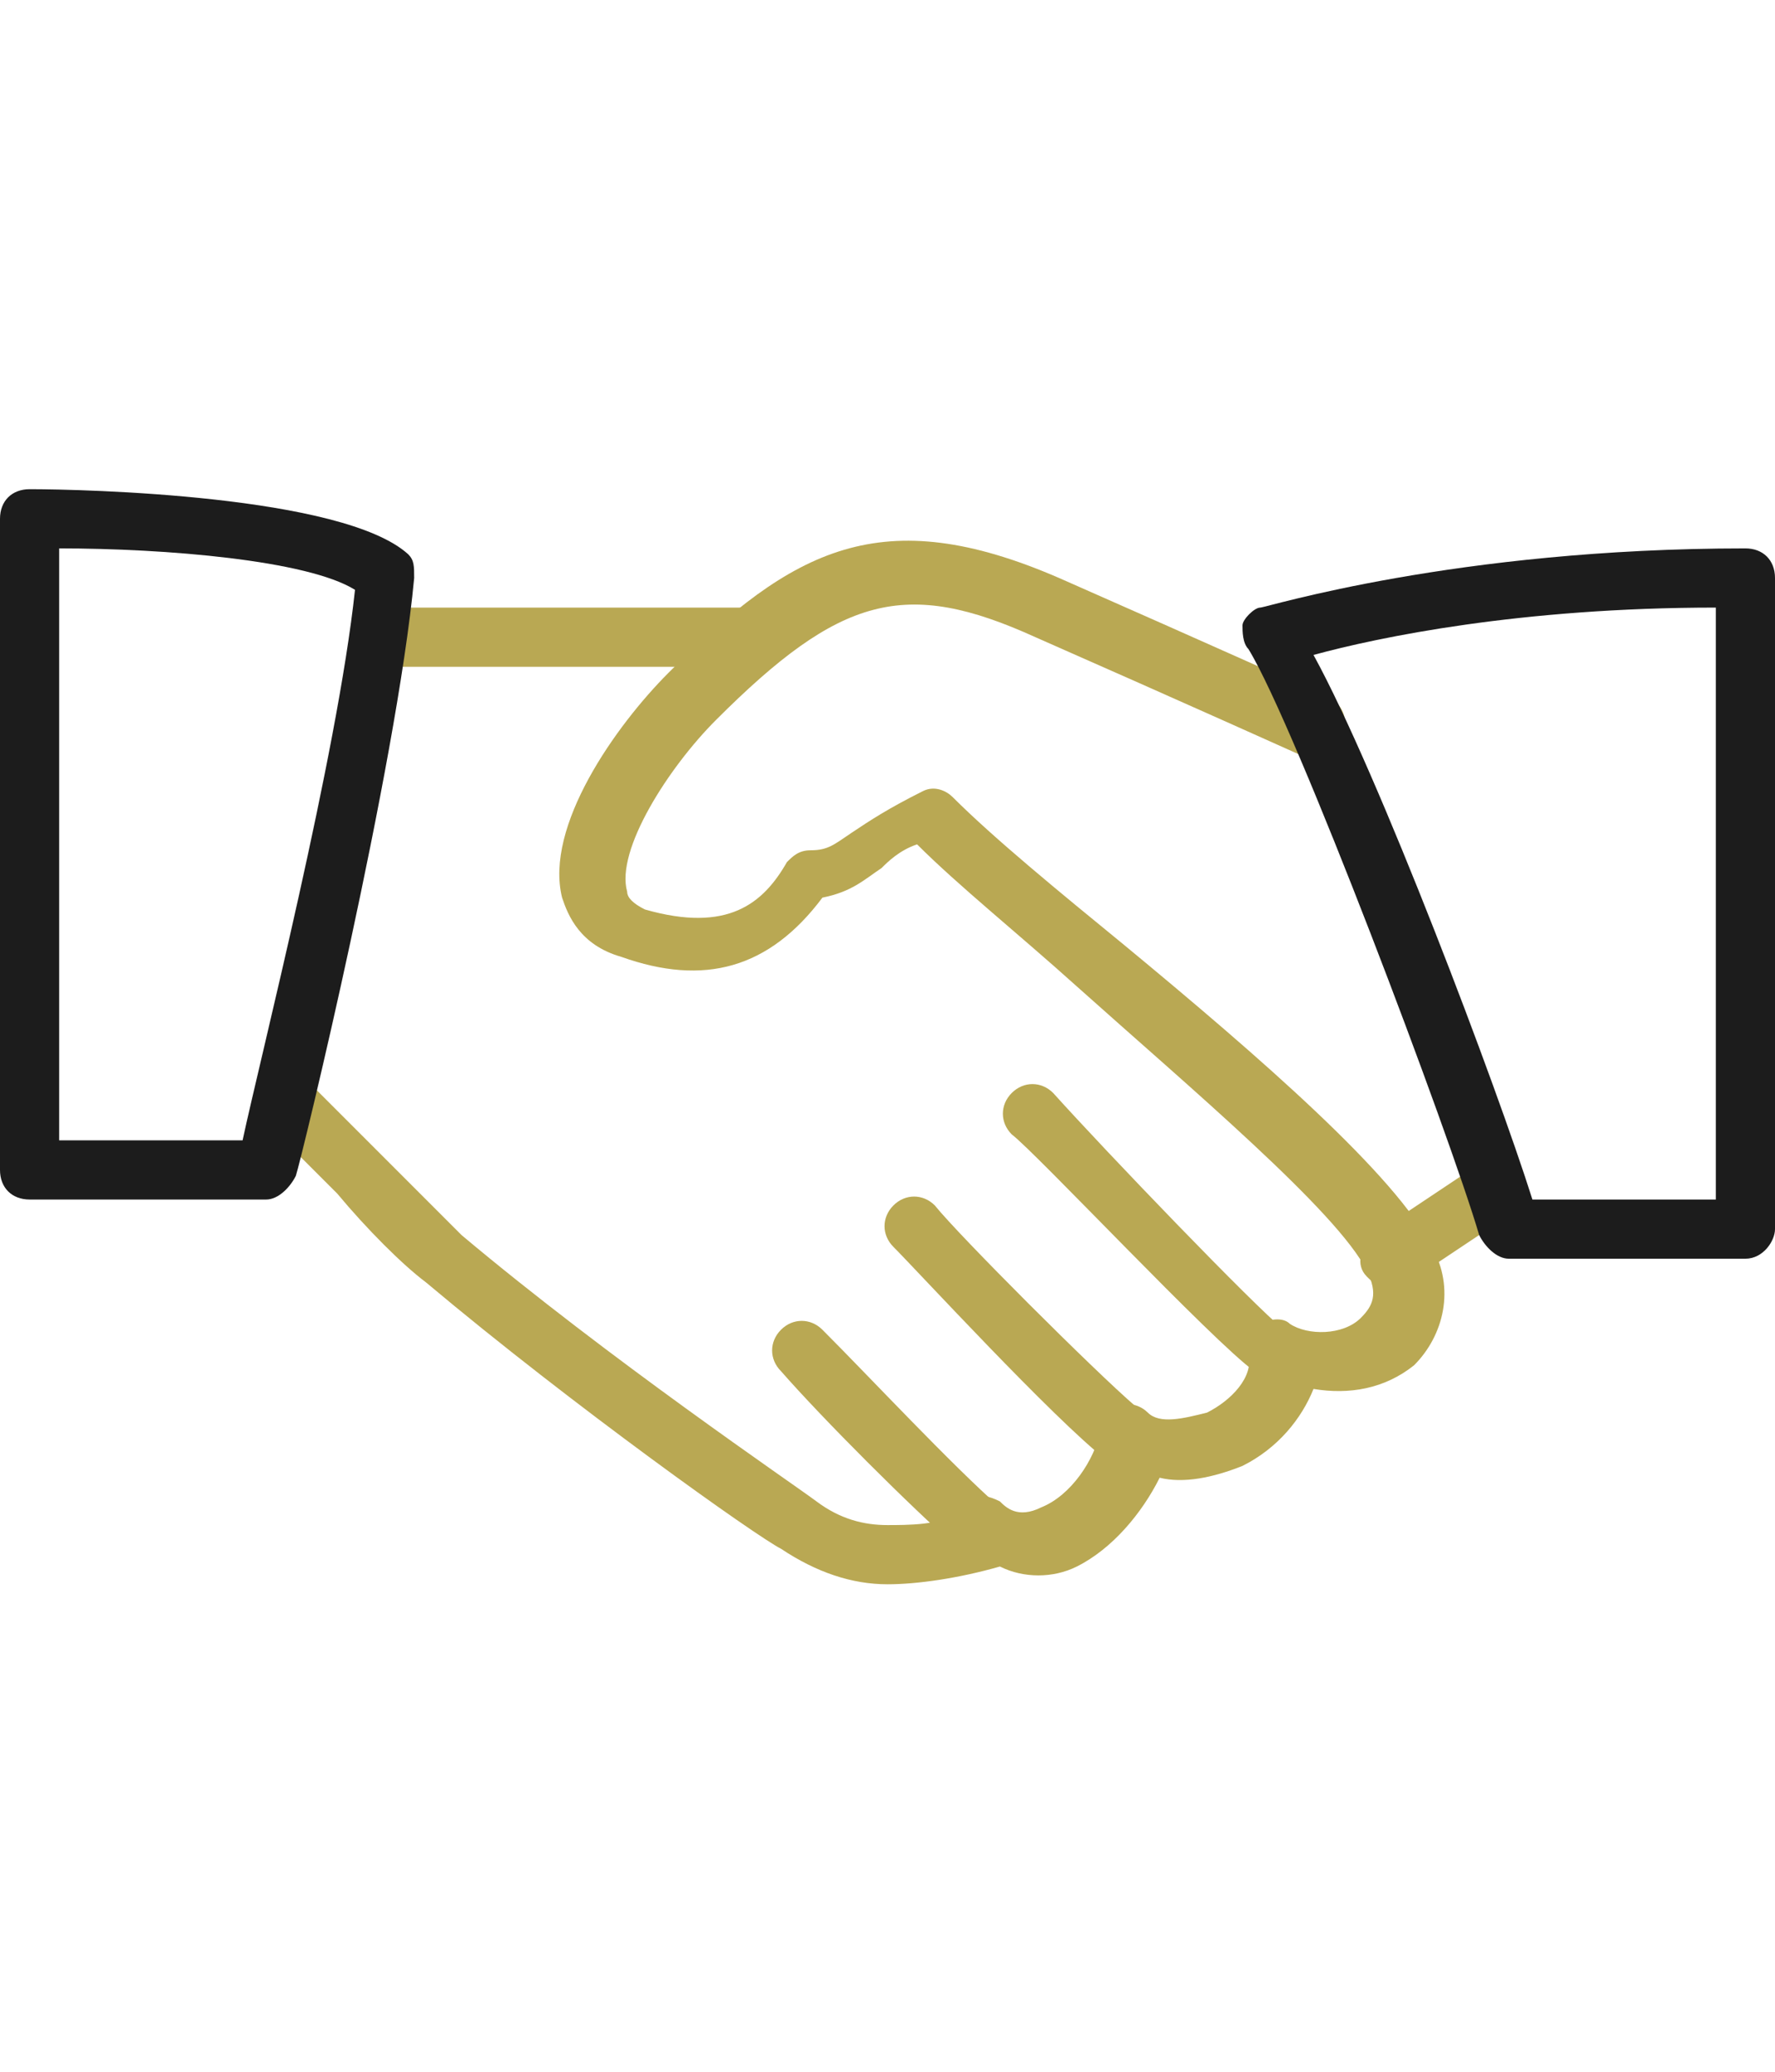<?xml version="1.0" encoding="UTF-8"?>
<svg width="60px" height="70px" viewBox="0 0 60 70" version="1.1" xmlns="http://www.w3.org/2000/svg" xmlns:xlink="http://www.w3.org/1999/xlink">
    <title>icon-voldoen</title>
    <g id="icon-voldoen" stroke="none" stroke-width="1" fill="none" fill-rule="evenodd">
        <g id="handshake" transform="translate(0, 16)" fill-rule="nonzero">
            <path d="M30,37.529 C28.8,37.529 27.6,37.129 26.4,36.329 C25.6,35.929 19.4,31.529 14.4,27.329 C13.6,26.729 12.4,25.529 11.4,24.329 C10.6,23.529 9.8,22.729 9.4,22.329 C9,21.929 9,21.329 9.2,20.929 C9.6,20.529 10.2,20.529 10.6,20.729 C11,21.129 11.8,21.929 12.8,22.929 C13.8,23.929 15,25.129 15.6,25.729 C20.6,29.929 26.8,34.129 27.6,34.729 C28.4,35.329 29.2,35.529 30,35.529 C30.6,35.529 32,35.529 32,35.129 C32.2,34.729 32.4,34.529 32.8,34.529 C33.2,34.529 33.4,34.529 33.8,34.729 C34,34.929 34.4,35.329 35.2,34.929 C36.2,34.529 37,33.329 37.2,32.329 C37.2,31.929 37.4,31.529 37.8,31.529 C38.2,31.329 38.6,31.529 38.8,31.729 C39.2,32.129 40,31.929 40.8,31.729 C41.6,31.329 42.4,30.529 42.2,29.729 C42.2,29.329 42.4,28.929 42.6,28.729 C43,28.529 43.4,28.529 43.6,28.729 C44.2,29.129 45.4,29.129 46,28.529 C46.4,28.129 46.6,27.729 46.2,26.929 C45.2,24.929 40.2,20.729 36.4,17.329 C34.4,15.529 32.4,13.929 31,12.529 C30.4,12.729 30,13.129 29.8,13.329 C29.2,13.729 28.8,14.129 27.8,14.329 C26,16.729 23.8,17.329 21,16.329 C19.6,15.929 19.2,14.929 19,14.329 C18.4,11.929 20.8,8.529 22.6,6.729 C26.8,2.529 29.8,0.929 35.8,3.529 C40.8,5.729 44.8,7.529 44.8,7.529 C45.4,7.729 45.6,8.329 45.4,8.929 C45.2,9.529 44.6,9.729 44,9.529 C44,9.529 40,7.729 35,5.529 C30.6,3.529 28.4,4.129 24.2,8.329 C22.6,9.929 20.8,12.729 21.2,14.129 C21.2,14.329 21.4,14.529 21.8,14.729 C24.6,15.529 25.8,14.529 26.6,13.129 C26.8,12.929 27,12.729 27.4,12.729 C28,12.729 28.2,12.529 28.8,12.129 C29.4,11.729 30,11.329 31.2,10.729 C31.6,10.529 32,10.729 32.2,10.929 C33.6,12.329 35.8,14.129 38,15.929 C42.6,19.729 47.2,23.729 48.4,26.129 C49.2,27.529 48.8,29.129 47.8,30.129 C46.8,30.929 45.6,31.129 44.4,30.929 C44,31.929 43.2,32.929 42,33.529 C41,33.929 40,34.129 39.2,33.929 C38.6,35.129 37.6,36.329 36.4,36.929 C35.6,37.329 34.6,37.329 33.8,36.929 C32.4,37.329 31,37.529 30,37.529 Z" id="Path" fill="#B9A853"></path>
            <path d="M25,6.529 L13,6.529 C12.4,6.529 12,5.929 12,5.529 C12,5.129 12.4,4.529 13,4.529 L25,4.529 C25.6,4.529 26,4.929 26,5.529 C26,6.129 25.6,6.529 25,6.529 Z" id="Path" fill="#B9A853"></path>
            <path d="M47,27.529 C46.6,27.529 46.4,27.329 46.2,27.129 C45.8,26.729 46,26.129 46.4,25.729 L49.4,23.729 C49.8,23.329 50.4,23.529 50.8,23.929 C51.2,24.329 51,24.929 50.6,25.329 L47.6,27.329 C47.4,27.329 47.2,27.529 47,27.529 Z" id="Path" fill="#B9A853"></path>
            <path d="M43,30.529 C42.8,30.529 42.6,30.529 42.4,30.329 C41,29.329 35,22.929 34.2,22.329 C33.8,21.929 33.8,21.329 34.2,20.929 C34.6,20.529 35.2,20.529 35.6,20.929 C37.4,22.929 42.4,28.129 43.4,28.929 C43.8,29.329 44,29.929 43.6,30.329 C43.6,30.329 43.2,30.529 43,30.529 Z" id="Path" fill="#B9A853"></path>
            <path d="M38,33.529 C37.8,33.529 37.6,33.529 37.4,33.329 C35.6,31.929 31,26.929 30.2,26.129 C29.8,25.729 29.8,25.129 30.2,24.729 C30.6,24.329 31.2,24.329 31.6,24.729 C32.4,25.729 37,30.329 38.4,31.529 C38.8,31.929 39,32.529 38.6,32.929 C38.6,33.329 38.2,33.529 38,33.529 Z" id="Path" fill="#B9A853"></path>
            <path d="M33,36.529 C32.8,36.529 32.6,36.529 32.4,36.329 C30.8,34.929 27.8,31.929 26.4,30.329 C26,29.929 26,29.329 26.4,28.929 C26.8,28.529 27.4,28.529 27.8,28.929 C29.4,30.529 32.2,33.529 33.8,34.929 C34.2,35.329 34.2,35.929 34,36.329 C33.6,36.329 33.2,36.529 33,36.529 Z" id="Path" fill="#B9A853"></path>
            <path d="M1,24.529 C0.4,24.529 0,24.129 0,23.529 L0,1.529 C0,0.929 0.4,0.529 1,0.529 C2.8,0.529 11.6,0.729 13.8,2.729 C14,2.929 14,3.129 14,3.529 C13.4,9.929 10.2,23.129 10,23.729 C9.8,24.129 9.4,24.529 9,24.529 C9,24.529 4.2,24.529 1,24.529 Z M2,2.529 L2,22.529 C4.2,22.529 7,22.529 8.2,22.529 C8.8,19.729 11.4,9.529 12,3.929 C10.4,2.929 5.6,2.529 2,2.529 Z" id="Shape" fill="#1C1C1C"></path>
            <path d="M59,26.529 L51,26.529 C50.6,26.529 50.2,26.129 50,25.729 C49,22.329 43.8,8.529 42.2,5.929 C42,5.729 42,5.329 42,5.129 C42,4.929 42.4,4.529 42.6,4.529 C42.8,4.529 49.2,2.529 59,2.529 C59.6,2.529 60,2.929 60,3.529 L60,25.529 C60,25.929 59.6,26.529 59,26.529 Z M51.8,24.529 L58,24.529 L58,4.529 C51.4,4.529 46.6,5.529 44.4,6.129 C46.6,10.129 50.6,20.729 51.8,24.529 Z" id="Shape" fill="#1C1C1C"></path>
        </g>
    </g>
</svg>